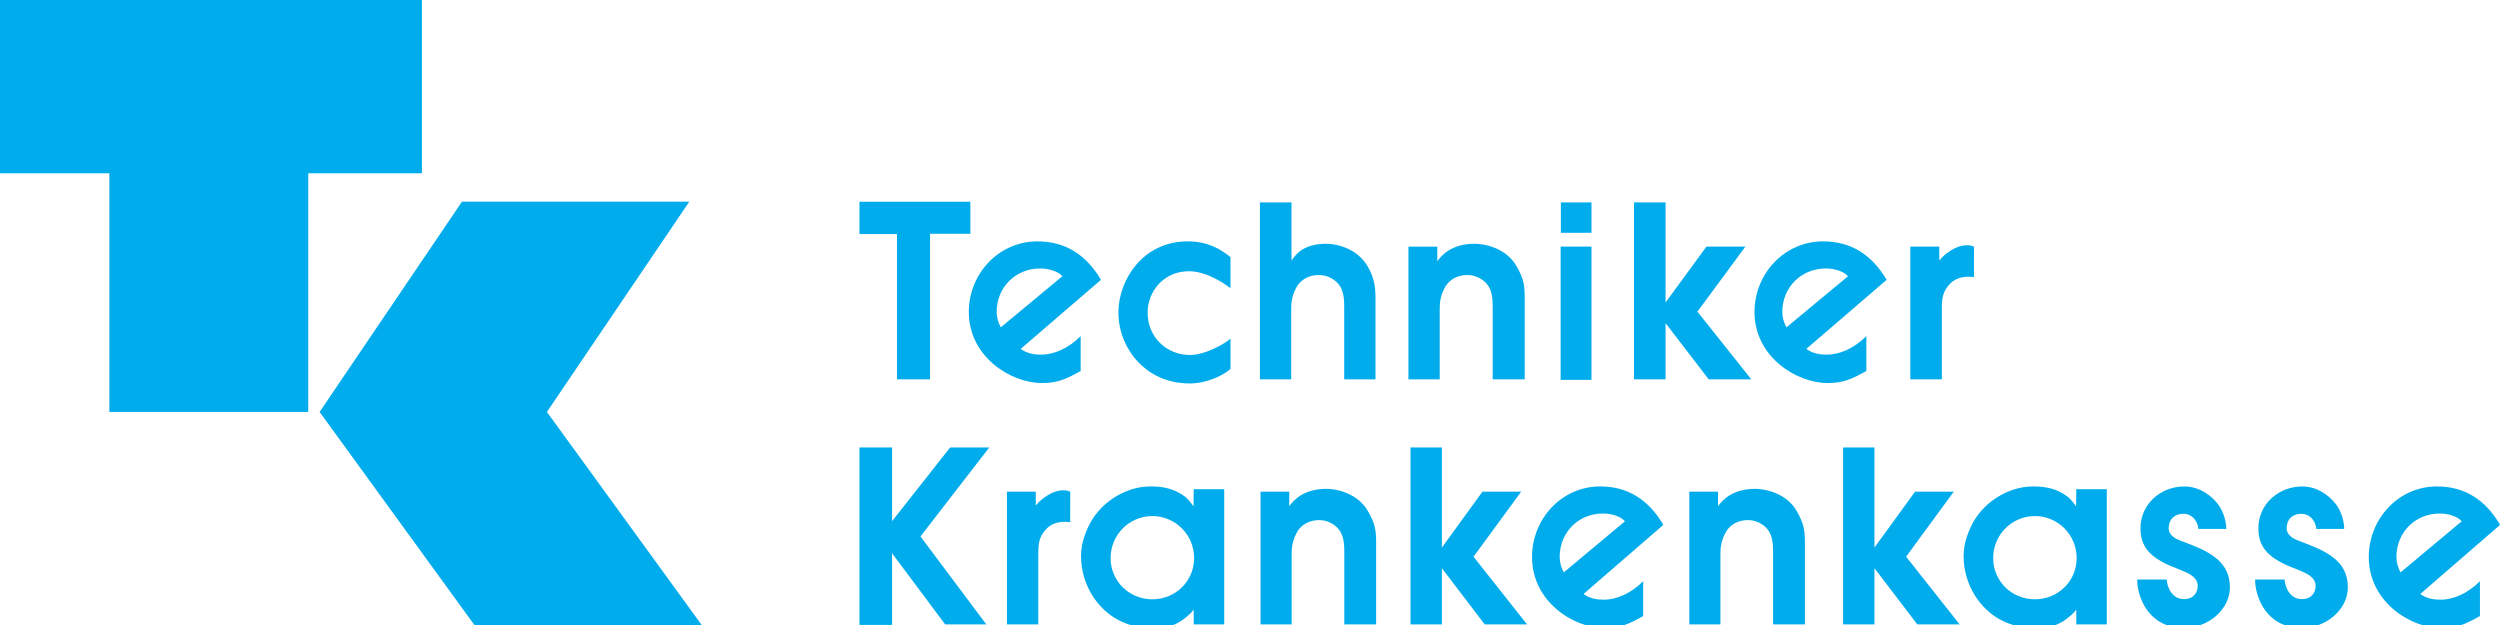 <?xml version="1.0" encoding="UTF-8" standalone="no"?>
<!DOCTYPE svg PUBLIC "-//W3C//DTD SVG 1.1//EN" "http://www.w3.org/Graphics/SVG/1.1/DTD/svg11.dtd">
<svg width="100%" height="100%" viewBox="0 0 10000 2500" version="1.1" xmlns="http://www.w3.org/2000/svg" xmlns:xlink="http://www.w3.org/1999/xlink" xml:space="preserve" xmlns:serif="http://www.serif.com/" style="fill-rule:evenodd;clip-rule:evenodd;stroke-linejoin:round;stroke-miterlimit:2;">
    <g transform="matrix(12.97,0,0,12.97,3750,0)">
        <g transform="matrix(1.73,0,0,1.73,-349.63,-28.132)">
            <path d="M32.688,143.516L32.688,146.018L35.587,146.018L35.587,157.246L38.143,157.246L38.143,145.998L41.26,145.998L41.26,143.516L32.688,143.516ZM63.641,143.57L63.641,157.246L66.058,157.246L66.058,151.824C66.058,151.258 66.117,150.728 66.526,150.027C67.055,149.244 67.874,149.183 68.186,149.183C68.732,149.183 69.065,149.376 69.259,149.492C70.079,150 70.155,150.789 70.155,151.648L70.155,157.246L72.574,157.246L72.574,150.947C72.574,150.099 72.475,149.381 71.967,148.508C71.177,147.147 69.61,146.766 68.772,146.766C67.031,146.766 66.441,147.549 66.081,148.063L66.081,143.571L63.641,143.571L63.641,143.57ZM86.884,157.287L89.268,157.287L89.268,146.988L86.884,146.988L86.884,157.287ZM86.901,145.918L89.268,145.918L89.268,143.57L86.901,143.57L86.901,145.918ZM94.995,151.307L98.152,146.988L101.164,146.988L97.457,152.014L101.623,157.246L98.33,157.246L94.995,152.902L94.995,157.246L92.557,157.246L92.557,143.57L94.995,143.57L94.995,151.307ZM61.365,154.088C61.158,154.354 59.481,155.365 58.239,155.365C56.474,155.365 54.958,154.035 54.958,152.062C54.958,150.562 56.112,148.89 58.16,148.89C59.525,148.89 60.961,149.874 61.365,150.202L61.365,147.794C60.653,147.23 59.676,146.581 58.061,146.581C54.559,146.581 52.704,149.608 52.704,152.061C52.704,153.838 53.511,155.028 53.903,155.534C55.405,157.407 57.367,157.563 58.205,157.563C59.509,157.563 60.762,156.973 61.366,156.446L61.366,154.088L61.365,154.088ZM75.12,146.988L75.12,157.246L77.537,157.246L77.537,151.824C77.537,151.258 77.596,150.728 78.005,150.027C78.53,149.244 79.352,149.183 79.664,149.183C80.21,149.183 80.54,149.376 80.736,149.492C81.554,150 81.632,150.789 81.632,151.648L81.632,157.246L84.107,157.246L84.107,150.947C84.107,149.916 84.013,149.447 83.482,148.508C82.708,147.137 81.086,146.766 80.246,146.766C78.508,146.766 77.712,147.606 77.35,148.12L77.35,146.989L75.12,146.989L75.12,146.988ZM45.148,154.893L51.357,149.553C50.22,147.637 48.632,146.582 46.437,146.582C43.479,146.582 41.14,149.057 41.14,152.039C41.14,155.504 44.384,157.533 46.802,157.533C47.991,157.533 48.674,157.224 49.785,156.601L49.785,153.906C48.804,154.888 47.672,155.338 46.734,155.338C46.151,155.338 45.626,155.238 45.148,154.893ZM46.664,148.676C47.209,148.676 47.986,148.842 48.372,149.276L43.614,153.225C43.407,152.862 43.296,152.452 43.293,152.034C43.292,150.162 44.722,148.676 46.664,148.676ZM118.832,146.988C118.346,146.763 117.66,146.898 117.074,147.269C116.724,147.503 116.515,147.621 116.152,148.06L116.152,146.988L113.912,146.988L113.912,157.246L116.35,157.246L116.35,151.865C116.35,151.045 116.375,150.465 117.022,149.818C117.458,149.384 118.12,149.244 118.831,149.347L118.832,146.988ZM105.873,154.893L112.084,149.553C110.947,147.637 109.359,146.582 107.164,146.582C104.207,146.582 101.869,149.057 101.869,152.039C101.869,155.504 105.113,157.533 107.529,157.533C108.718,157.533 109.398,157.224 110.513,156.601L110.513,153.906C109.531,154.888 108.398,155.338 107.464,155.338C106.877,155.338 106.354,155.238 105.873,154.893ZM107.391,148.676C107.938,148.676 108.711,148.842 109.098,149.276L104.34,153.225C104.132,152.862 104.021,152.452 104.018,152.034C104.018,150.162 105.449,148.676 107.391,148.676ZM48.977,165.93C48.491,165.705 47.813,165.84 47.231,166.211C46.883,166.443 46.677,166.565 46.315,167.002L46.315,165.93L44.086,165.93L44.086,176.19L46.511,176.19L46.511,170.807C46.511,169.987 46.536,169.407 47.178,168.762C47.61,168.326 48.268,168.188 48.975,168.289L48.977,165.93ZM42.72,162.512L39.695,162.512L35.208,168.209L35.208,162.512L32.688,162.512L32.688,176.229L35.208,176.229L35.208,170.689L39.313,176.189L42.493,176.189L37.404,169.389L42.72,162.512ZM138.334,168.811C138.334,168.329 138.164,167.53 137.713,166.922C137.238,166.287 136.299,165.524 135.098,165.524C133.28,165.524 131.702,166.872 131.702,168.762C131.702,170.42 132.71,171.196 134.712,171.944C135.429,172.235 136.126,172.516 136.126,173.233C136.126,173.641 135.87,174.233 135.065,174.233C134.071,174.233 133.751,173.206 133.733,172.717L131.448,172.717C131.448,174.008 132.274,176.461 135.057,176.461C136.948,176.461 138.614,175.039 138.614,173.32C138.614,171.672 137.509,170.97 136.751,170.541C136.218,170.24 135.022,169.801 134.64,169.65C134.263,169.502 133.882,169.183 133.882,168.785C133.882,167.955 134.446,167.639 135.007,167.639C135.864,167.639 136.173,168.459 136.173,168.811L138.334,168.811ZM77.705,170.248L80.841,165.93L83.834,165.93L80.151,170.955L84.29,176.189L81.017,176.189L77.705,171.844L77.705,176.189L75.28,176.189L75.28,162.512L77.705,162.512L77.705,170.248ZM63.689,165.93L63.689,176.19L66.093,176.19L66.093,170.766C66.093,170.2 66.152,169.67 66.558,168.969C67.081,168.188 67.896,168.127 68.205,168.127C68.747,168.127 69.078,168.316 69.27,168.434C70.086,168.942 70.163,169.733 70.163,170.59L70.163,176.19L72.623,176.19L72.623,169.887C72.623,168.86 72.528,168.389 72,167.449C71.23,166.078 69.62,165.709 68.786,165.709C67.057,165.709 66.267,166.545 65.907,167.059L65.907,165.93L63.689,165.93ZM96.83,165.93L96.83,176.19L99.235,176.19L99.235,170.766C99.235,170.2 99.294,169.67 99.702,168.969C100.223,168.188 101.036,168.127 101.347,168.127C101.89,168.127 102.218,168.316 102.415,168.434C103.227,168.942 103.306,169.733 103.306,170.59L103.306,176.19L105.765,176.19L105.765,169.887C105.765,168.86 105.673,168.389 105.144,167.449C104.373,166.078 102.763,165.709 101.929,165.709C100.199,165.709 99.408,166.545 99.048,167.059L99.048,165.93L96.83,165.93ZM111.141,170.248L114.277,165.93L117.27,165.93L113.588,170.955L117.727,176.189L114.453,176.189L111.141,171.844L111.141,176.189L108.717,176.189L108.717,162.512L111.141,162.512L111.141,170.248ZM52.099,171.059C52.099,169.268 53.543,167.813 55.326,167.813C57.109,167.813 58.554,169.268 58.554,171.059C58.554,172.852 57.109,174.248 55.326,174.248C53.543,174.248 52.099,172.852 52.099,171.059ZM58.51,167.074C58.49,167.037 58.139,166.531 57.861,166.322C57.014,165.687 56.166,165.523 55.183,165.523C53.204,165.523 51.165,166.826 50.33,168.738C50.194,169.068 49.813,169.873 49.813,170.888C49.813,173.161 51.122,175.087 52.846,175.925C53.608,176.285 54.437,176.48 55.279,176.497C56.138,176.497 57.013,176.345 57.746,175.78C58.239,175.401 58.367,175.257 58.523,175.042L58.523,176.188L60.881,176.188L60.881,165.735L58.523,165.735L58.51,167.074ZM120.316,171.059C120.316,169.268 121.757,167.813 123.541,167.813C125.325,167.813 126.77,169.268 126.77,171.059C126.77,172.852 125.325,174.248 123.541,174.248C121.757,174.248 120.316,172.852 120.316,171.059ZM126.727,167.074C126.707,167.037 126.356,166.531 126.079,166.322C125.231,165.687 124.384,165.523 123.401,165.523C121.421,165.523 119.381,166.826 118.547,168.738C118.412,169.068 118.031,169.873 118.031,170.888C118.031,173.161 119.338,175.087 121.062,175.925C121.824,176.285 122.653,176.48 123.496,176.497C124.355,176.497 125.23,176.345 125.963,175.78C126.457,175.401 126.584,175.257 126.74,175.042L126.74,176.188L129.099,176.188L129.099,165.735L126.74,165.735L126.727,167.074ZM147.449,168.811C147.449,168.329 147.279,167.53 146.828,166.922C146.353,166.287 145.412,165.524 144.213,165.524C142.393,165.524 140.815,166.872 140.815,168.762C140.815,170.42 141.823,171.196 143.825,171.944C144.544,172.235 145.239,172.516 145.239,173.233C145.239,173.641 144.985,174.233 144.178,174.233C143.188,174.233 142.864,173.206 142.844,172.717L140.561,172.717C140.561,174.008 141.387,176.461 144.17,176.461C146.063,176.461 147.731,175.039 147.731,173.32C147.731,171.672 146.626,170.97 145.866,170.541C145.335,170.24 144.136,169.801 143.753,169.65C143.378,169.502 143.001,169.183 143.001,168.785C143.001,167.955 143.562,167.639 144.122,167.639C144.979,167.639 145.29,168.459 145.29,168.811L147.449,168.811ZM88.655,173.836L94.823,168.494C93.695,166.58 92.118,165.523 89.935,165.523C86.996,165.523 84.673,167.998 84.673,170.98C84.673,174.445 87.896,176.474 90.296,176.474C91.481,176.474 92.158,176.163 93.264,175.542L93.264,172.849C92.287,173.829 91.161,174.277 90.233,174.277C89.651,174.277 89.13,174.18 88.655,173.836ZM90.161,167.617C90.704,167.617 91.473,167.783 91.857,168.217L87.129,172.166C86.924,171.802 86.813,171.393 86.809,170.975C86.809,169.102 88.231,167.617 90.161,167.617ZM153.332,173.836L159.5,168.494C158.375,166.58 156.795,165.523 154.613,165.523C151.675,165.523 149.349,167.998 149.349,170.98C149.349,174.445 152.574,176.474 154.974,176.474C156.158,176.474 156.833,176.163 157.941,175.542L157.941,172.849C156.966,173.829 155.841,174.277 154.91,174.277C154.33,174.277 153.807,174.18 153.332,173.836ZM154.84,167.617C155.381,167.617 156.152,167.783 156.535,168.217L151.806,172.166C151.601,171.802 151.49,171.393 151.486,170.975C151.486,169.102 152.91,167.617 154.84,167.617ZM117.324,52.218L157.846,52.218L132.469,89.697L160.068,127.686L119.547,127.686L91.948,89.697L117.324,52.218ZM89.923,47.154L89.923,89.697L54.468,89.697L54.468,47.154L32.688,47.154L32.688,16.258L110.184,16.258L110.184,47.154L89.923,47.154Z" style="fill:rgb(0,172,236);"/>
        </g>
        <g transform="matrix(3.99,0,0,3.99,-154.49,-510.421)">
            <path d="M32.688,143.516L32.688,146.018L35.587,146.018L35.587,157.246L38.143,157.246L38.143,145.998L41.26,145.998L41.26,143.516L32.688,143.516ZM63.641,143.57L63.641,157.246L66.058,157.246L66.058,151.824C66.058,151.258 66.117,150.728 66.526,150.027C67.055,149.244 67.874,149.183 68.186,149.183C68.732,149.183 69.065,149.376 69.259,149.492C70.079,150 70.155,150.789 70.155,151.648L70.155,157.246L72.574,157.246L72.574,150.947C72.574,150.099 72.475,149.381 71.967,148.508C71.177,147.147 69.61,146.766 68.772,146.766C67.031,146.766 66.441,147.549 66.081,148.063L66.081,143.571L63.641,143.571L63.641,143.57ZM86.884,157.287L89.268,157.287L89.268,146.988L86.884,146.988L86.884,157.287ZM86.901,145.918L89.268,145.918L89.268,143.57L86.901,143.57L86.901,145.918ZM94.995,151.307L98.152,146.988L101.164,146.988L97.457,152.014L101.623,157.246L98.33,157.246L94.995,152.902L94.995,157.246L92.557,157.246L92.557,143.57L94.995,143.57L94.995,151.307ZM61.365,154.088C61.158,154.354 59.481,155.365 58.239,155.365C56.474,155.365 54.958,154.035 54.958,152.062C54.958,150.562 56.112,148.89 58.16,148.89C59.525,148.89 60.961,149.874 61.365,150.202L61.365,147.794C60.653,147.23 59.676,146.581 58.061,146.581C54.559,146.581 52.704,149.608 52.704,152.061C52.704,153.838 53.511,155.028 53.903,155.534C55.405,157.407 57.367,157.563 58.205,157.563C59.509,157.563 60.762,156.973 61.366,156.446L61.366,154.088L61.365,154.088ZM75.12,146.988L75.12,157.246L77.537,157.246L77.537,151.824C77.537,151.258 77.596,150.728 78.005,150.027C78.53,149.244 79.352,149.183 79.664,149.183C80.21,149.183 80.54,149.376 80.736,149.492C81.554,150 81.632,150.789 81.632,151.648L81.632,157.246L84.107,157.246L84.107,150.947C84.107,149.916 84.013,149.447 83.482,148.508C82.708,147.137 81.086,146.766 80.246,146.766C78.508,146.766 77.712,147.606 77.35,148.12L77.35,146.989L75.12,146.989L75.12,146.988ZM45.148,154.893L51.357,149.553C50.22,147.637 48.632,146.582 46.437,146.582C43.479,146.582 41.14,149.057 41.14,152.039C41.14,155.504 44.384,157.533 46.802,157.533C47.991,157.533 48.674,157.224 49.785,156.601L49.785,153.906C48.804,154.888 47.672,155.338 46.734,155.338C46.151,155.338 45.626,155.238 45.148,154.893ZM46.664,148.676C47.209,148.676 47.986,148.842 48.372,149.276L43.614,153.225C43.407,152.862 43.296,152.452 43.293,152.034C43.292,150.162 44.722,148.676 46.664,148.676ZM118.832,146.988C118.346,146.763 117.66,146.898 117.074,147.269C116.724,147.503 116.515,147.621 116.152,148.06L116.152,146.988L113.912,146.988L113.912,157.246L116.35,157.246L116.35,151.865C116.35,151.045 116.375,150.465 117.022,149.818C117.458,149.384 118.12,149.244 118.831,149.347L118.832,146.988ZM105.873,154.893L112.084,149.553C110.947,147.637 109.359,146.582 107.164,146.582C104.207,146.582 101.869,149.057 101.869,152.039C101.869,155.504 105.113,157.533 107.529,157.533C108.718,157.533 109.398,157.224 110.513,156.601L110.513,153.906C109.531,154.888 108.398,155.338 107.464,155.338C106.877,155.338 106.354,155.238 105.873,154.893ZM107.391,148.676C107.938,148.676 108.711,148.842 109.098,149.276L104.34,153.225C104.132,152.862 104.021,152.452 104.018,152.034C104.018,150.162 105.449,148.676 107.391,148.676ZM48.977,165.93C48.491,165.705 47.813,165.84 47.231,166.211C46.883,166.443 46.677,166.565 46.315,167.002L46.315,165.93L44.086,165.93L44.086,176.19L46.511,176.19L46.511,170.807C46.511,169.987 46.536,169.407 47.178,168.762C47.61,168.326 48.268,168.188 48.975,168.289L48.977,165.93ZM42.72,162.512L39.695,162.512L35.208,168.209L35.208,162.512L32.688,162.512L32.688,176.229L35.208,176.229L35.208,170.689L39.313,176.189L42.493,176.189L37.404,169.389L42.72,162.512ZM138.334,168.811C138.334,168.329 138.164,167.53 137.713,166.922C137.238,166.287 136.299,165.524 135.098,165.524C133.28,165.524 131.702,166.872 131.702,168.762C131.702,170.42 132.71,171.196 134.712,171.944C135.429,172.235 136.126,172.516 136.126,173.233C136.126,173.641 135.87,174.233 135.065,174.233C134.071,174.233 133.751,173.206 133.733,172.717L131.448,172.717C131.448,174.008 132.274,176.461 135.057,176.461C136.948,176.461 138.614,175.039 138.614,173.32C138.614,171.672 137.509,170.97 136.751,170.541C136.218,170.24 135.022,169.801 134.64,169.65C134.263,169.502 133.882,169.183 133.882,168.785C133.882,167.955 134.446,167.639 135.007,167.639C135.864,167.639 136.173,168.459 136.173,168.811L138.334,168.811ZM77.705,170.248L80.841,165.93L83.834,165.93L80.151,170.955L84.29,176.189L81.017,176.189L77.705,171.844L77.705,176.189L75.28,176.189L75.28,162.512L77.705,162.512L77.705,170.248ZM63.689,165.93L63.689,176.19L66.093,176.19L66.093,170.766C66.093,170.2 66.152,169.67 66.558,168.969C67.081,168.188 67.896,168.127 68.205,168.127C68.747,168.127 69.078,168.316 69.27,168.434C70.086,168.942 70.163,169.733 70.163,170.59L70.163,176.19L72.623,176.19L72.623,169.887C72.623,168.86 72.528,168.389 72,167.449C71.23,166.078 69.62,165.709 68.786,165.709C67.057,165.709 66.267,166.545 65.907,167.059L65.907,165.93L63.689,165.93ZM96.83,165.93L96.83,176.19L99.235,176.19L99.235,170.766C99.235,170.2 99.294,169.67 99.702,168.969C100.223,168.188 101.036,168.127 101.347,168.127C101.89,168.127 102.218,168.316 102.415,168.434C103.227,168.942 103.306,169.733 103.306,170.59L103.306,176.19L105.765,176.19L105.765,169.887C105.765,168.86 105.673,168.389 105.144,167.449C104.373,166.078 102.763,165.709 101.929,165.709C100.199,165.709 99.408,166.545 99.048,167.059L99.048,165.93L96.83,165.93ZM111.141,170.248L114.277,165.93L117.27,165.93L113.588,170.955L117.727,176.189L114.453,176.189L111.141,171.844L111.141,176.189L108.717,176.189L108.717,162.512L111.141,162.512L111.141,170.248ZM52.099,171.059C52.099,169.268 53.543,167.813 55.326,167.813C57.109,167.813 58.554,169.268 58.554,171.059C58.554,172.852 57.109,174.248 55.326,174.248C53.543,174.248 52.099,172.852 52.099,171.059ZM58.51,167.074C58.49,167.037 58.139,166.531 57.861,166.322C57.014,165.687 56.166,165.523 55.183,165.523C53.204,165.523 51.165,166.826 50.33,168.738C50.194,169.068 49.813,169.873 49.813,170.888C49.813,173.161 51.122,175.087 52.846,175.925C53.608,176.285 54.437,176.48 55.279,176.497C56.138,176.497 57.013,176.345 57.746,175.78C58.239,175.401 58.367,175.257 58.523,175.042L58.523,176.188L60.881,176.188L60.881,165.735L58.523,165.735L58.51,167.074ZM120.316,171.059C120.316,169.268 121.757,167.813 123.541,167.813C125.325,167.813 126.77,169.268 126.77,171.059C126.77,172.852 125.325,174.248 123.541,174.248C121.757,174.248 120.316,172.852 120.316,171.059ZM126.727,167.074C126.707,167.037 126.356,166.531 126.079,166.322C125.231,165.687 124.384,165.523 123.401,165.523C121.421,165.523 119.381,166.826 118.547,168.738C118.412,169.068 118.031,169.873 118.031,170.888C118.031,173.161 119.338,175.087 121.062,175.925C121.824,176.285 122.653,176.48 123.496,176.497C124.355,176.497 125.23,176.345 125.963,175.78C126.457,175.401 126.584,175.257 126.74,175.042L126.74,176.188L129.099,176.188L129.099,165.735L126.74,165.735L126.727,167.074ZM147.449,168.811C147.449,168.329 147.279,167.53 146.828,166.922C146.353,166.287 145.412,165.524 144.213,165.524C142.393,165.524 140.815,166.872 140.815,168.762C140.815,170.42 141.823,171.196 143.825,171.944C144.544,172.235 145.239,172.516 145.239,173.233C145.239,173.641 144.985,174.233 144.178,174.233C143.188,174.233 142.864,173.206 142.844,172.717L140.561,172.717C140.561,174.008 141.387,176.461 144.17,176.461C146.063,176.461 147.731,175.039 147.731,173.32C147.731,171.672 146.626,170.97 145.866,170.541C145.335,170.24 144.136,169.801 143.753,169.65C143.378,169.502 143.001,169.183 143.001,168.785C143.001,167.955 143.562,167.639 144.122,167.639C144.979,167.639 145.29,168.459 145.29,168.811L147.449,168.811ZM88.655,173.836L94.823,168.494C93.695,166.58 92.118,165.523 89.935,165.523C86.996,165.523 84.673,167.998 84.673,170.98C84.673,174.445 87.896,176.474 90.296,176.474C91.481,176.474 92.158,176.163 93.264,175.542L93.264,172.849C92.287,173.829 91.161,174.277 90.233,174.277C89.651,174.277 89.13,174.18 88.655,173.836ZM90.161,167.617C90.704,167.617 91.473,167.783 91.857,168.217L87.129,172.166C86.924,171.802 86.813,171.393 86.809,170.975C86.809,169.102 88.231,167.617 90.161,167.617ZM153.332,173.836L159.5,168.494C158.375,166.58 156.795,165.523 154.613,165.523C151.675,165.523 149.349,167.998 149.349,170.98C149.349,174.445 152.574,176.474 154.974,176.474C156.158,176.474 156.833,176.163 157.941,175.542L157.941,172.849C156.966,173.829 155.841,174.277 154.91,174.277C154.33,174.277 153.807,174.18 153.332,173.836ZM154.84,167.617C155.381,167.617 156.152,167.783 156.535,168.217L151.806,172.166C151.601,171.802 151.49,171.393 151.486,170.975C151.486,169.102 152.91,167.617 154.84,167.617ZM117.324,52.218L157.846,52.218L132.469,89.697L160.068,127.686L119.547,127.686L91.948,89.697L117.324,52.218ZM89.923,47.154L89.923,89.697L54.468,89.697L54.468,47.154L32.688,47.154L32.688,16.258L110.184,16.258L110.184,47.154L89.923,47.154Z" style="fill:rgb(0,172,236);"/>
        </g>
    </g>
</svg>
